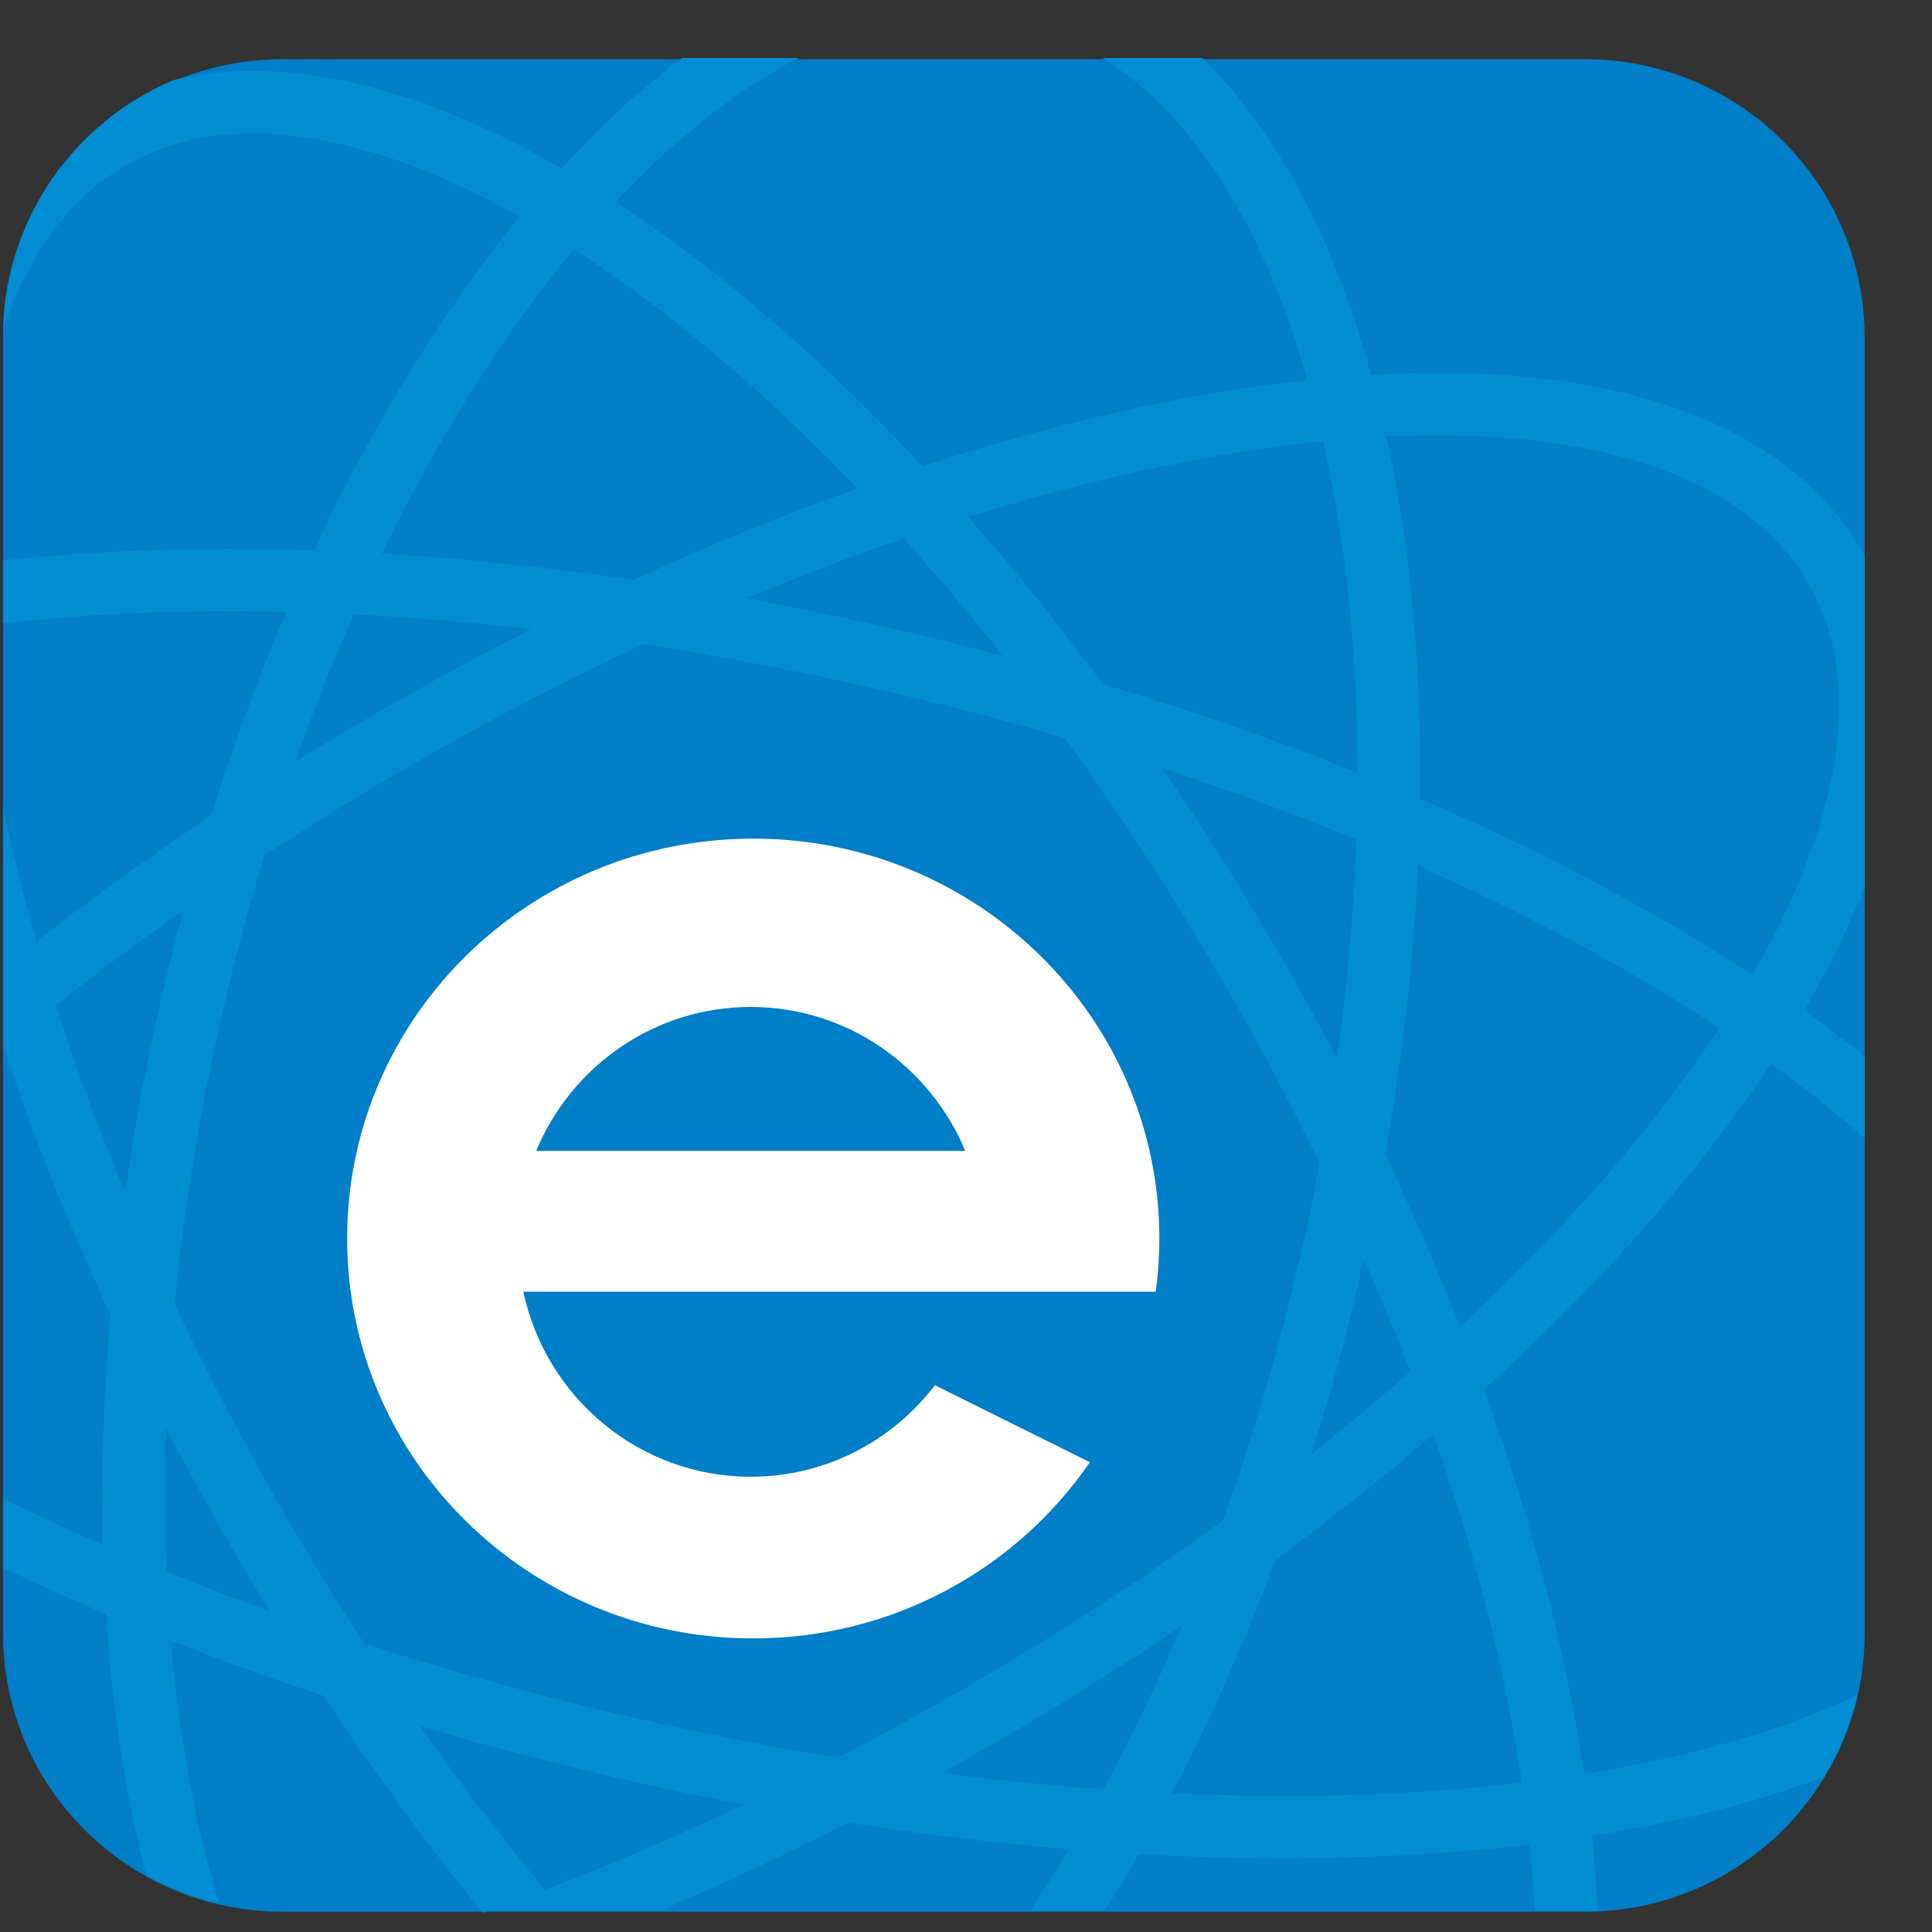 <svg width="25" height="25" viewBox="0 0 25 25" fill="none" xmlns="http://www.w3.org/2000/svg">
<rect x="0" y="0" width="25" height="25" fill="#333333" stroke="none"/>
<g clip-path="url(#clip0_2050_3260)">
<path d="M24.129 4.369V21.135C24.129 21.413 24.098 21.684 24.038 21.945C23.949 22.326 23.801 22.683 23.602 23.008C22.993 24.003 21.913 24.68 20.67 24.734C20.616 24.737 20.562 24.738 20.508 24.738H3.66C3.376 24.738 3.099 24.705 2.833 24.644C2.498 24.566 2.182 24.442 1.89 24.279C0.785 23.662 0.039 22.485 0.039 21.135V4.369C0.039 4.34 0.039 4.311 0.04 4.282C0.075 2.83 0.972 1.591 2.242 1.052C2.677 0.868 3.157 0.766 3.66 0.766H20.508C22.508 0.766 24.129 2.379 24.129 4.369Z" fill="#007EC8"/>
<path d="M24.129 7.192L24.1 7.142C23.128 5.466 20.89 4.667 17.743 4.851C17.255 3.071 16.509 1.681 15.56 0.75H14.265C15.428 1.476 16.344 2.908 16.92 4.92C16.857 4.926 16.793 4.933 16.729 4.941C15.222 5.118 13.605 5.488 11.936 6.033C10.861 4.881 9.749 3.882 8.634 3.073C8.41 2.911 8.188 2.757 7.968 2.613C8.751 1.779 9.548 1.154 10.334 0.75H8.826C8.3 1.143 7.778 1.621 7.266 2.18C5.378 1.089 3.655 0.697 2.242 1.037C0.972 1.575 0.075 2.814 0.04 4.266C0.371 3.271 0.904 2.556 1.628 2.141C2.107 1.865 2.659 1.727 3.276 1.727C3.653 1.727 4.053 1.779 4.477 1.881C5.187 2.052 5.939 2.361 6.726 2.803C5.729 4.019 4.83 5.482 4.063 7.121C2.65 7.072 1.298 7.115 0.039 7.252V8.066C0.963 7.961 1.939 7.909 2.956 7.909C3.204 7.909 3.454 7.912 3.706 7.918C3.346 8.76 3.02 9.641 2.732 10.554C1.943 11.078 1.188 11.621 0.471 12.178C0.301 11.584 0.157 11 0.039 10.427V13.527C0.042 13.537 0.046 13.547 0.049 13.557C0.428 14.695 0.89 15.855 1.431 17.018C1.34 18.034 1.307 19.029 1.332 19.99C0.889 19.797 0.458 19.596 0.039 19.389V20.287C0.471 20.494 0.916 20.694 1.373 20.887C1.445 22.001 1.6 23.061 1.836 24.046C1.853 24.119 1.871 24.191 1.89 24.263C2.182 24.426 2.498 24.55 2.833 24.628C2.759 24.38 2.689 24.124 2.625 23.858C2.427 23.034 2.29 22.153 2.212 21.23C2.852 21.482 3.511 21.721 4.187 21.944C4.836 22.926 5.518 23.856 6.223 24.723C6.231 24.731 6.238 24.741 6.246 24.75C6.271 24.741 6.297 24.732 6.322 24.723H8.543C9.352 24.379 10.165 23.999 10.976 23.585C11.944 23.737 12.899 23.852 13.834 23.929C13.671 24.201 13.504 24.466 13.332 24.723H14.298C14.448 24.485 14.594 24.241 14.736 23.992C15.377 24.029 16.007 24.047 16.622 24.047C17.729 24.047 18.792 23.987 19.793 23.867C19.823 24.16 19.844 24.445 19.857 24.723H20.508C20.562 24.723 20.616 24.721 20.67 24.718C20.656 24.407 20.632 24.085 20.598 23.756C20.663 23.746 20.728 23.735 20.792 23.724C21.846 23.547 22.785 23.301 23.602 22.992C23.801 22.668 23.949 22.31 24.038 21.929C23.12 22.369 21.987 22.704 20.657 22.928C20.604 22.936 20.551 22.945 20.498 22.953C20.267 21.38 19.828 19.7 19.203 17.981C20.418 16.877 21.474 15.737 22.33 14.595C22.54 14.315 22.735 14.038 22.916 13.764C23.358 14.083 23.764 14.405 24.129 14.728V13.671C23.882 13.471 23.62 13.273 23.345 13.076C23.668 12.524 23.93 11.988 24.129 11.47V7.192ZM17.65 16.291C17.865 16.778 18.065 17.264 18.25 17.748C17.841 18.106 17.415 18.461 16.973 18.81C17.213 18.047 17.427 17.261 17.612 16.459C17.625 16.403 17.638 16.347 17.65 16.291ZM17.3 13.698C17.052 13.225 16.791 12.752 16.518 12.282C16.049 11.473 15.556 10.691 15.044 9.942C15.91 10.226 16.748 10.535 17.551 10.865C17.519 11.788 17.435 12.736 17.3 13.698ZM16.824 5.743C16.924 5.732 17.023 5.721 17.122 5.711C17.419 7.022 17.566 8.469 17.567 9.999C16.518 9.579 15.415 9.195 14.271 8.852C13.708 8.09 13.127 7.367 12.531 6.69C14.026 6.223 15.472 5.902 16.824 5.743ZM11.693 6.966C12.127 7.447 12.554 7.955 12.972 8.485C12.489 8.357 12.001 8.236 11.507 8.124C10.889 7.982 10.272 7.856 9.66 7.744C10.343 7.457 11.022 7.197 11.693 6.966ZM7.369 3.297C7.388 3.273 7.408 3.25 7.427 3.226C7.667 3.381 7.91 3.547 8.156 3.725C9.145 4.443 10.133 5.318 11.094 6.32C10.139 6.661 9.171 7.056 8.199 7.503C7.091 7.34 6.001 7.226 4.941 7.163C5.651 5.699 6.469 4.391 7.369 3.297ZM4.576 7.952C5.326 7.989 6.093 8.053 6.873 8.143C6.236 8.465 5.6 8.808 4.968 9.171C4.58 9.394 4.197 9.622 3.821 9.855C4.053 9.2 4.305 8.564 4.576 7.952ZM1.617 15.43C1.277 14.615 0.978 13.805 0.723 13.008C1.251 12.59 1.803 12.179 2.374 11.778C2.273 12.152 2.178 12.531 2.09 12.913C1.895 13.757 1.737 14.598 1.617 15.43ZM2.155 20.337C2.13 19.733 2.129 19.114 2.151 18.483C2.422 19.005 2.708 19.526 3.009 20.044C3.166 20.315 3.326 20.583 3.489 20.848C3.035 20.684 2.59 20.514 2.155 20.337ZM7.051 24.453C6.497 23.787 5.956 23.078 5.435 22.335C6.293 22.589 7.172 22.82 8.069 23.025C8.589 23.144 9.108 23.252 9.624 23.35C8.762 23.76 7.901 24.128 7.051 24.453ZM10.841 22.745C9.986 22.606 9.121 22.436 8.251 22.238C7.034 21.96 5.849 21.634 4.711 21.266C4.368 20.738 4.035 20.195 3.712 19.64C3.18 18.723 2.695 17.798 2.259 16.875C2.379 15.638 2.587 14.37 2.881 13.094C3.04 12.404 3.221 11.728 3.422 11.068C4.053 10.655 4.704 10.255 5.374 9.871C6.351 9.309 7.338 8.797 8.32 8.337C9.31 8.489 10.315 8.68 11.325 8.911C12.159 9.102 12.978 9.315 13.777 9.549C14.492 10.533 15.175 11.584 15.815 12.686C16.27 13.471 16.692 14.263 17.077 15.054C17.001 15.461 16.916 15.869 16.821 16.279C16.549 17.456 16.214 18.595 15.823 19.679C14.741 20.464 13.581 21.214 12.362 21.915C11.857 22.205 11.349 22.482 10.841 22.745ZM14.276 23.153C13.591 23.104 12.893 23.034 12.187 22.942C12.38 22.835 12.574 22.726 12.768 22.614C13.64 22.113 14.483 21.587 15.291 21.04C14.978 21.779 14.639 22.486 14.276 23.153ZM19.694 23.066C18.294 23.234 16.77 23.279 15.167 23.206C15.659 22.263 16.107 21.25 16.502 20.185C17.22 19.657 17.904 19.113 18.549 18.559C19.097 20.119 19.485 21.638 19.694 23.066ZM21.679 14.112C20.909 15.139 19.97 16.166 18.894 17.166C18.603 16.428 18.279 15.685 17.923 14.941C18.15 13.673 18.293 12.42 18.349 11.205C19.787 11.84 21.1 12.545 22.248 13.304C22.073 13.569 21.883 13.839 21.679 14.112ZM23.625 10.395C23.443 11.095 23.125 11.838 22.675 12.616C21.415 11.786 19.964 11.018 18.375 10.335C18.398 8.665 18.253 7.082 17.94 5.649C18.168 5.638 18.39 5.633 18.607 5.633C19.515 5.633 20.327 5.73 21.032 5.925C22.157 6.235 22.953 6.78 23.397 7.546C23.841 8.311 23.918 9.269 23.625 10.395Z" fill="#008DD3"/>
<path d="M14.955 16.715C14.986 16.49 15.002 16.26 15.002 16.026C15.002 13.168 12.649 10.852 9.747 10.852C6.845 10.852 4.492 13.168 4.492 16.026C4.492 18.884 6.845 21.201 9.747 21.201C11.56 21.201 13.158 20.297 14.103 18.921L12.098 17.925C11.548 18.645 10.685 19.109 9.714 19.109C8.271 19.109 7.064 18.084 6.772 16.715H14.955ZM6.938 14.892C7.393 13.798 8.465 13.03 9.714 13.03C10.964 13.03 12.035 13.798 12.49 14.892H6.938Z" fill="white"/>
</g>
<defs>
<clipPath id="clip0_2050_3260">
<rect width="24.09" height="24" fill="white" transform="translate(0.039 0.75)"/>
</clipPath>
</defs>
</svg>
